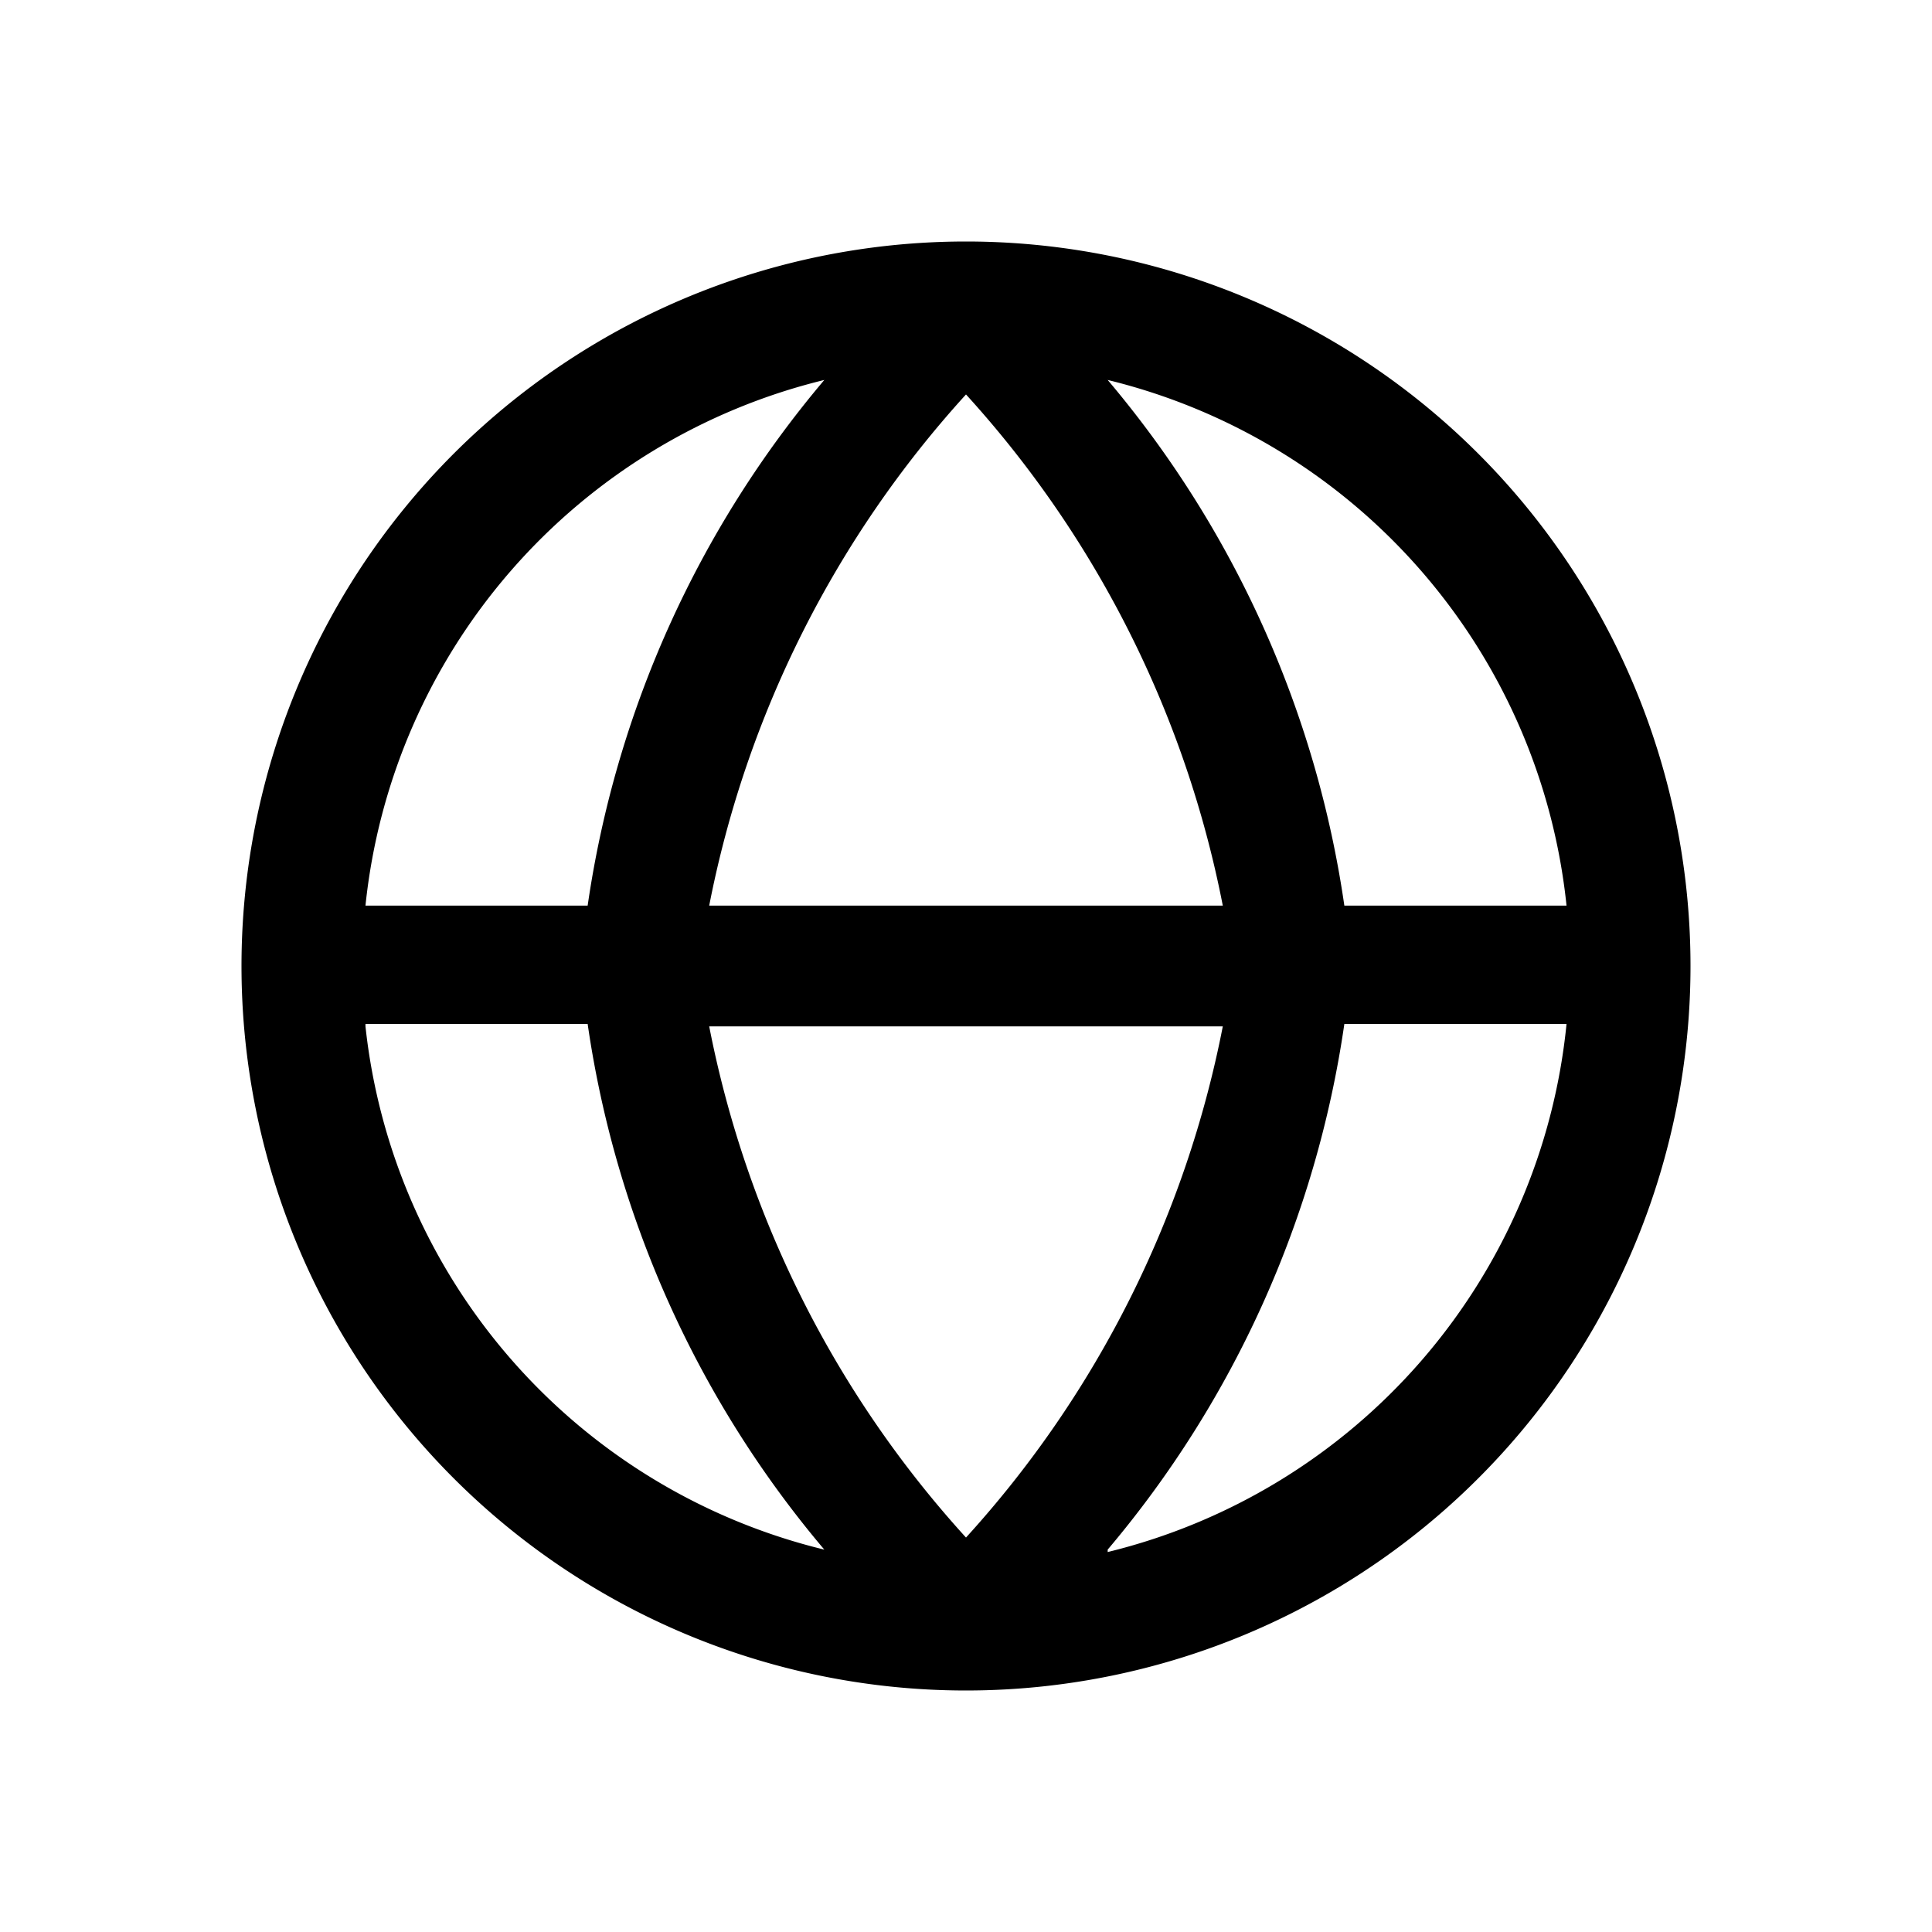 <svg xmlns="http://www.w3.org/2000/svg" viewBox="0 0 24 24"><g id="globe"><path d="M12,3a9,9,0,1,0,9,9A9,9,0,0,0,12,3Zm7.46,8.25H16.7a13,13,0,0,0-2.94-6.53A7.52,7.52,0,0,1,19.46,11.25ZM8.81,12.75h6.38A13.18,13.18,0,0,1,12,19.1,13.18,13.18,0,0,1,8.81,12.75Zm0-1.5A13.18,13.18,0,0,1,12,4.9a13.18,13.18,0,0,1,3.19,6.35Zm1.43-6.53A13,13,0,0,0,7.3,11.25H4.54A7.52,7.52,0,0,1,10.24,4.72Zm-5.7,8H7.3a13,13,0,0,0,2.94,6.53A7.52,7.52,0,0,1,4.54,12.75Zm9.22,6.53a13,13,0,0,0,2.94-6.53h2.76A7.52,7.52,0,0,1,13.76,19.28Z"/></g></svg>